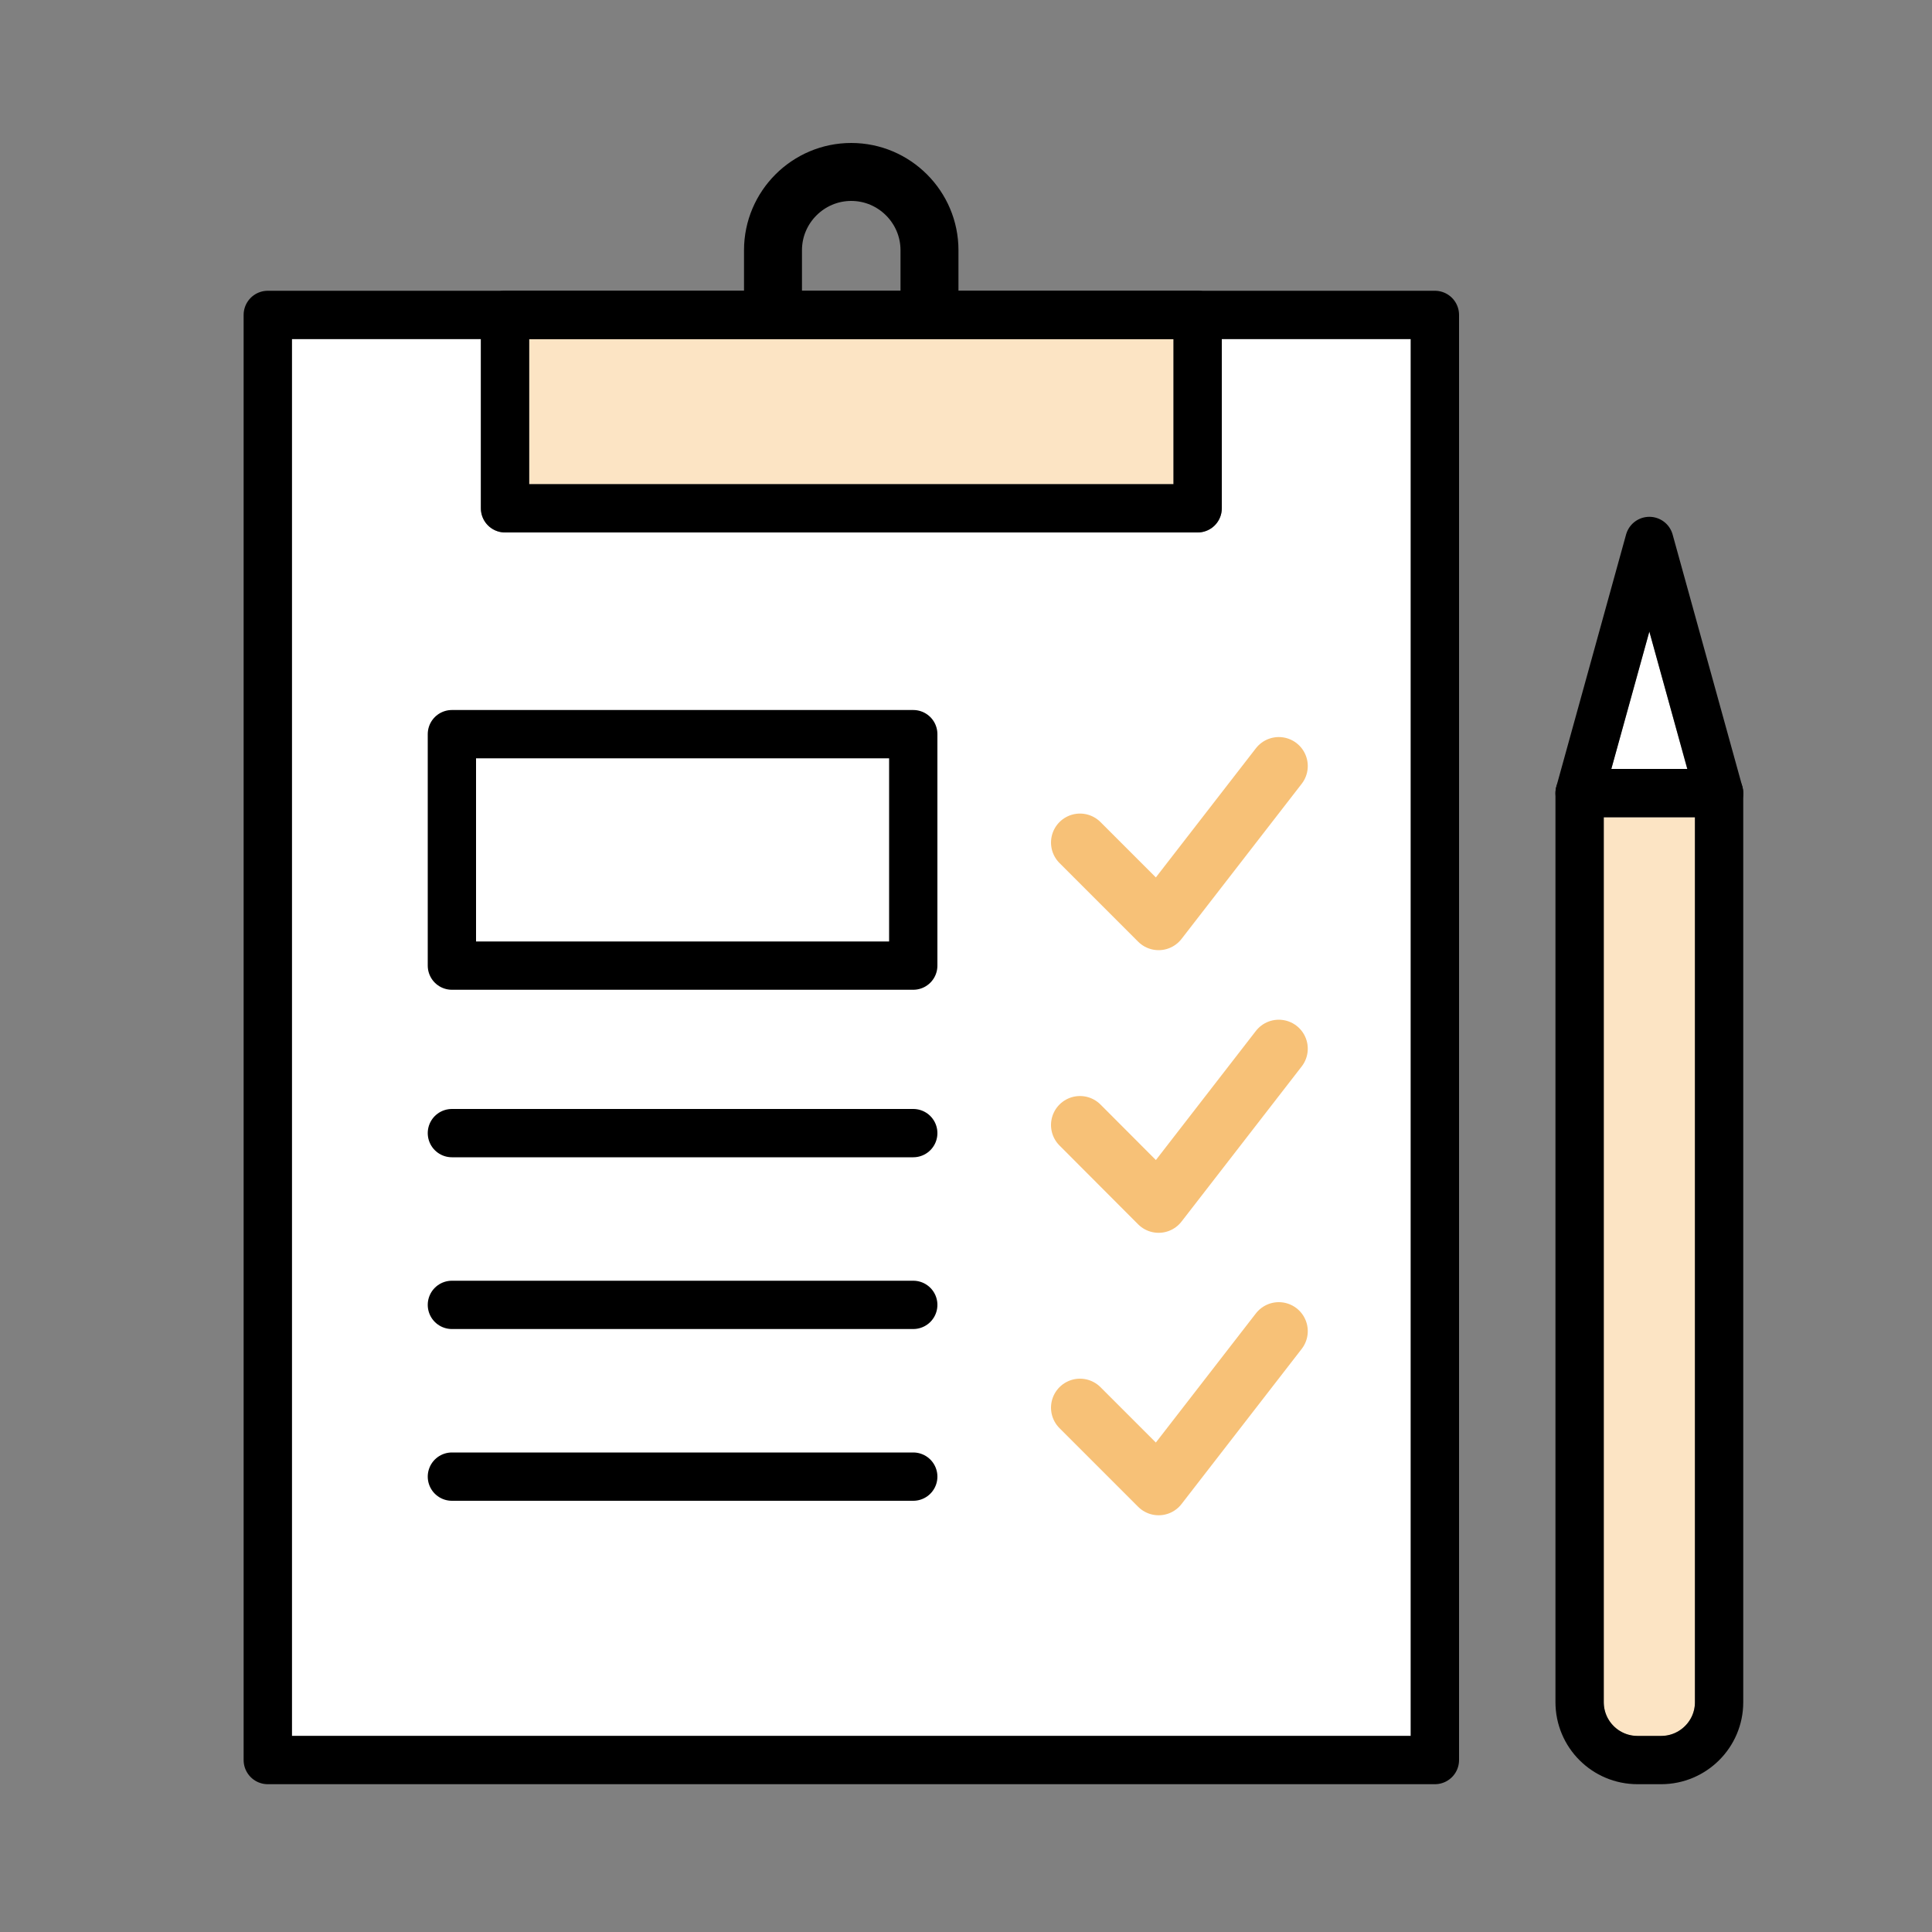 <?xml version="1.0" encoding="utf-8"?>
<!-- Generator: Adobe Illustrator 25.4.8, SVG Export Plug-In . SVG Version: 6.00 Build 0)  -->
<svg version="1.0" id="レイヤー_1" xmlns="http://www.w3.org/2000/svg" xmlns:xlink="http://www.w3.org/1999/xlink" x="0px"
	 y="0px" viewBox="0 0 100 100" style="enable-background:new 0 0 100 100;" xml:space="preserve">
<rect x="0" y="0" width="100" height="100" fill="#808080" stroke="none"/>
<style type="text/css">
	.st0{fill:#FCE4C4;}
	.st1{fill:#FFFFFF;}
	.st2{fill:none;stroke:#000000;stroke-width:2.5;stroke-linecap:round;stroke-linejoin:round;stroke-miterlimit:10;}
	.st3{fill:none;stroke:#000000;stroke-width:3;stroke-linejoin:round;stroke-miterlimit:10;}
	.st4{fill:none;stroke:#F7C177;stroke-width:3;stroke-linecap:round;stroke-linejoin:round;stroke-miterlimit:10;}
</style>
<g>
	<rect x="27.39" y="17.55" class="st0" width="33.35" height="7.51"/>
	<path class="st1" d="M73.02,89.85H15.11v-72.3h9.78v8.76c0,0.69,0.56,1.25,1.25,1.25h35.85c0.69,0,1.25-0.56,1.25-1.25v-8.76h9.78
		V89.85z"/>
	<polygon class="st1" points="85.37,32.69 87.33,39.8 83.4,39.8 	"/>
	<path class="st0" d="M87.73,88.11c0,0.96-0.78,1.75-1.75,1.75h-1.22c-0.96,0-1.75-0.78-1.75-1.75V42.3h4.72V88.11z"/>
	<g>
		<rect x="13.86" y="16.3" class="st2" width="60.41" height="74.8"/>
		<rect x="26.14" y="16.3" class="st2" width="35.85" height="10.01"/>
		<path class="st3" d="M40.01,16.3v-3.35c0-2.23,1.82-4.05,4.05-4.05l0,0c2.23,0,4.05,1.82,4.05,4.05v3.35"/>
		<polyline class="st4" points="55.9,43.61 59.97,47.68 66.19,39.65 		"/>
		<polyline class="st4" points="55.9,58.23 59.97,62.31 66.19,54.28 		"/>
		<polyline class="st4" points="55.9,72.86 59.97,76.93 66.19,68.9 		"/>
		<line class="st2" x1="23.39" y1="58.65" x2="47.27" y2="58.65"/>
		<line class="st2" x1="23.39" y1="67.54" x2="47.27" y2="67.54"/>
		<line class="st2" x1="23.39" y1="76.43" x2="47.27" y2="76.43"/>
		<rect x="23.39" y="38" class="st2" width="23.88" height="11.98"/>
		<g>
			<path class="st2" d="M85.98,91.1h-1.22c-1.66,0-3-1.34-3-3V41.05h7.22v47.06C88.98,89.76,87.63,91.1,85.98,91.1z"/>
			<polyline class="st2" points="81.76,41.05 85.37,28 88.98,41.05 			"/>
		</g>
	</g>
</g>
</svg>
